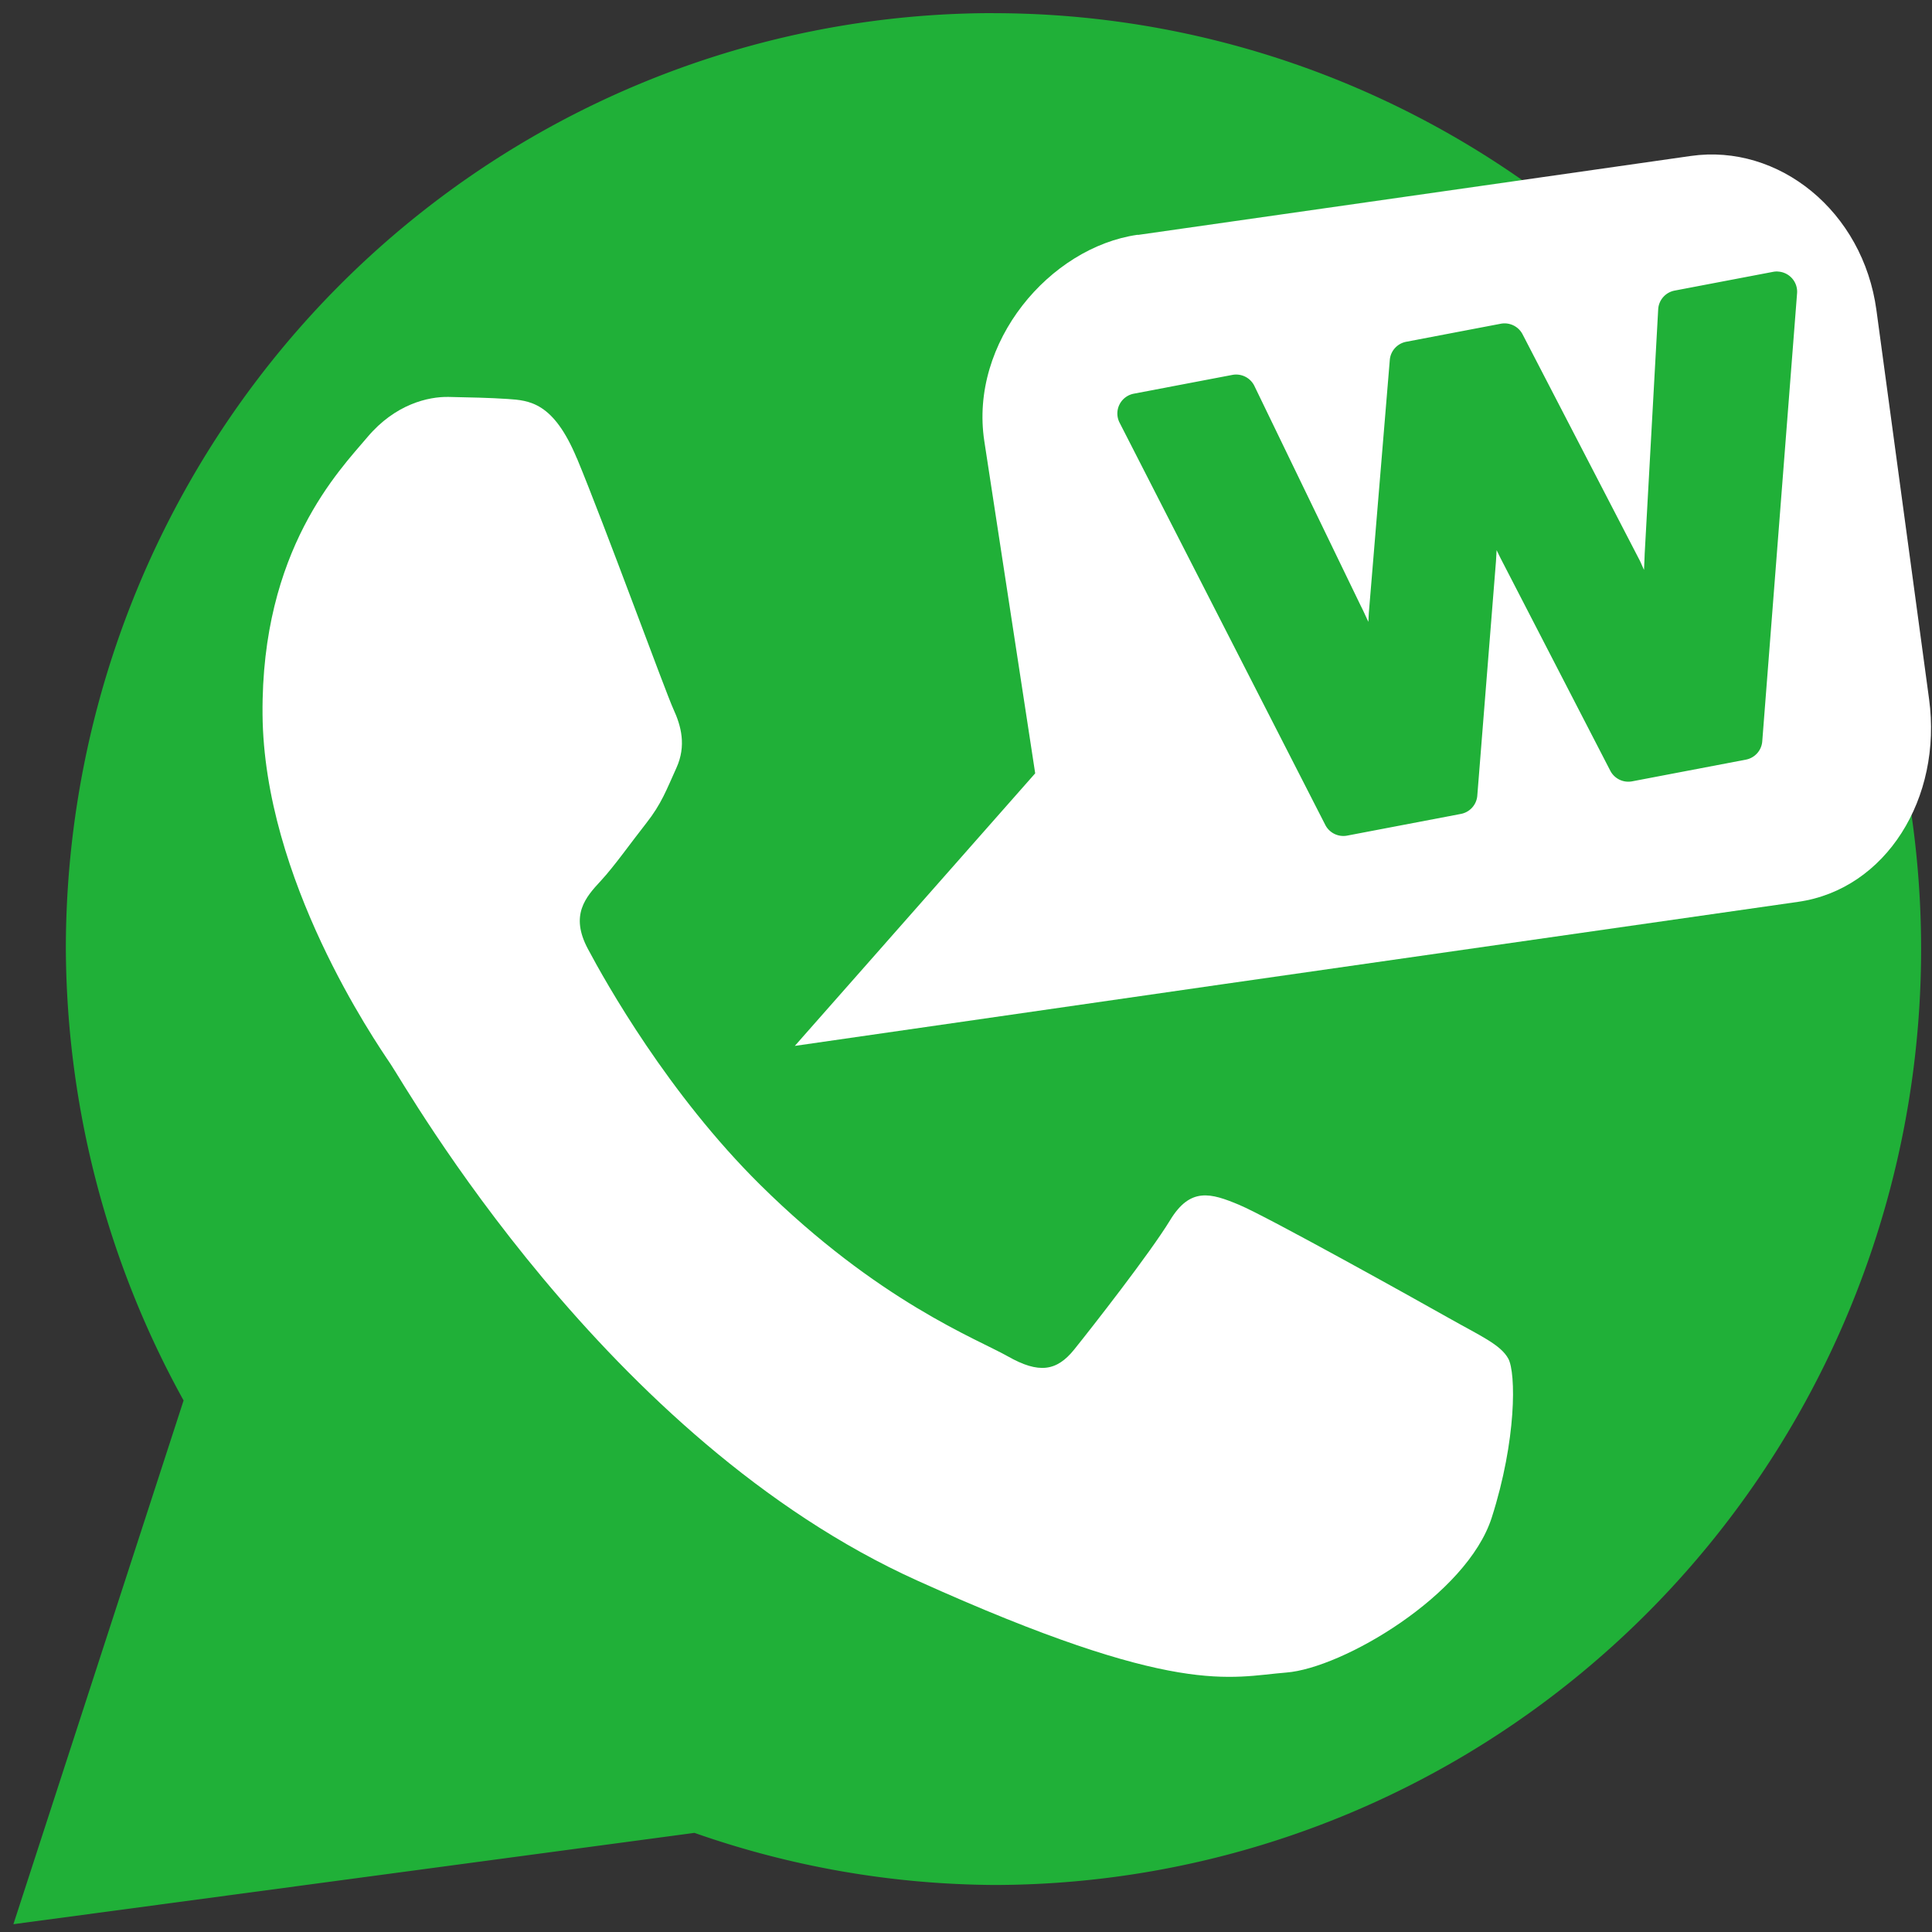 <svg width="120" height="120" version="1.1" viewBox="0 0 120 120" xmlns="http://www.w3.org/2000/svg">
 <rect x="0" y="0" width="120" height="120" fill="#333333" stroke="none"/>
 <g>
  <path d="m61.71 0.815a57.62 58.13 0 0 0-57.62 58.13 57.62 58.13 0 0 0 7.313 28.04l-10.57 32.53 42.3-5.672a57.62 58.13 0 0 0 18.57 3.236 57.62 58.13 0 0 0 57.62-58.13 57.62 58.13 0 0 0-57.62-58.13z" fill="#20b038" style="paint-order:stroke fill markers"/>
  <path d="m70.69 14.59 34.33-4.903c5.452-0.779 10.7 3.426 11.53 9.587l3.268 24.14c0.834 6.164-2.676 11.82-8.13 12.6l-35.74 5.117-26.58 3.831 14.93-16.93-3.16-20.63c-0.942-6.146 4.066-12.04 9.52-12.82z" fill="#fff" stroke-linecap="round" stroke-linejoin="round" stroke-width="17.55" style="paint-order:stroke fill markers"/>
  <path d="m35.83 28.47c-1.455-3.499-2.954-3.599-4.311-3.69-1.11-0.075-2.38-0.099-3.647-0.126-1.269-0.027-3.326 0.45-5.051 2.497-1.726 2.047-6.6 6.977-6.514 17.22 0.085 10.25 6.988 20.28 7.947 21.71 0.963 1.408 13.35 23.37 32.76 32.11 16.13 7.28 19.39 5.968 22.88 5.694 3.485-0.271 11.21-4.794 12.76-9.622 1.545-4.826 1.511-8.995 1.029-9.875-0.483-0.878-1.757-1.426-3.668-2.507-1.912-1.082-11.31-6.319-13.06-7.051-1.75-0.731-3.023-1.105-4.274 0.953-1.251 2.054-4.857 6.665-5.955 8.031-1.098 1.368-2.207 1.518-4.119 0.436-1.912-1.085-8.058-3.411-15.39-10.66-5.703-5.641-9.579-12.54-10.7-14.65-1.127-2.106-0.145-3.211 0.8-4.229 0.847-0.915 1.883-2.39 2.826-3.585 0.939-1.195 1.249-2.058 1.871-3.433 0.623-1.376 0.296-2.6-0.188-3.65-0.485-1.052-4.269-11.43-5.993-15.58" fill="#fff" fill-rule="evenodd" stroke-width="5.237" style="paint-order:stroke fill markers"/>
 </g>
 <g transform="matrix(1.015 0 0 1.01 -.013 -.499)">
  <path d="m108.8 17.19a1.241 1.241 0 0 0-0.283 0.021l-6.029 1.154a1.241 1.241 0 0 0-1.004 1.15l-0.824 14.99a1.241 1.241 0 0 0-2e-3 0.031c-8e-3 0.269-0.028 0.676-0.041 1.004-0.094-0.197-0.207-0.479-0.295-0.643l-8e-3 -0.014-7.129-13.83a1.241 1.241 0 0 0-1.336-0.65l-5.785 1.109a1.241 1.241 0 0 0-1.004 1.115l-1.275 15.46c-0.016 0.165-0.023 0.452-0.037 0.648-0.143-0.302-0.304-0.673-0.434-0.924l-0.016-0.031-6.523-13.55a1.241 1.241 0 0 0-1.352-0.68l-6.027 1.154a1.241 1.241 0 0 0-0.873 1.781l12.59 24.74a1.241 1.241 0 0 0 1.34 0.656l6.959-1.334a1.241 1.241 0 0 0 1.002-1.121l1.145-14.44a1.241 1.241 0 0 0 0-2e-3 1.241 1.241 0 0 0 0-2e-3 1.241 1.241 0 0 0 0-2e-3 1.241 1.241 0 0 0 0-2e-3 1.241 1.241 0 0 0 0-2e-3c0.011-0.159 0.025-0.435 0.037-0.65 0.095 0.192 0.211 0.44 0.285 0.58l2e-3 0.006c0.001 0.003 0.005 0.007 0.006 0.01l6.664 12.97a1.241 1.241 0 0 0 1.336 0.652l6.959-1.334a1.241 1.241 0 0 0 1.004-1.123l2.131-27.56a1.241 1.241 0 0 0-1.186-1.334z" color="#000000" fill="#20b038" stroke-linecap="round" stroke-linejoin="round" style="-inkscape-stroke:none;paint-order:stroke fill markers"/>
 </g>
</svg>